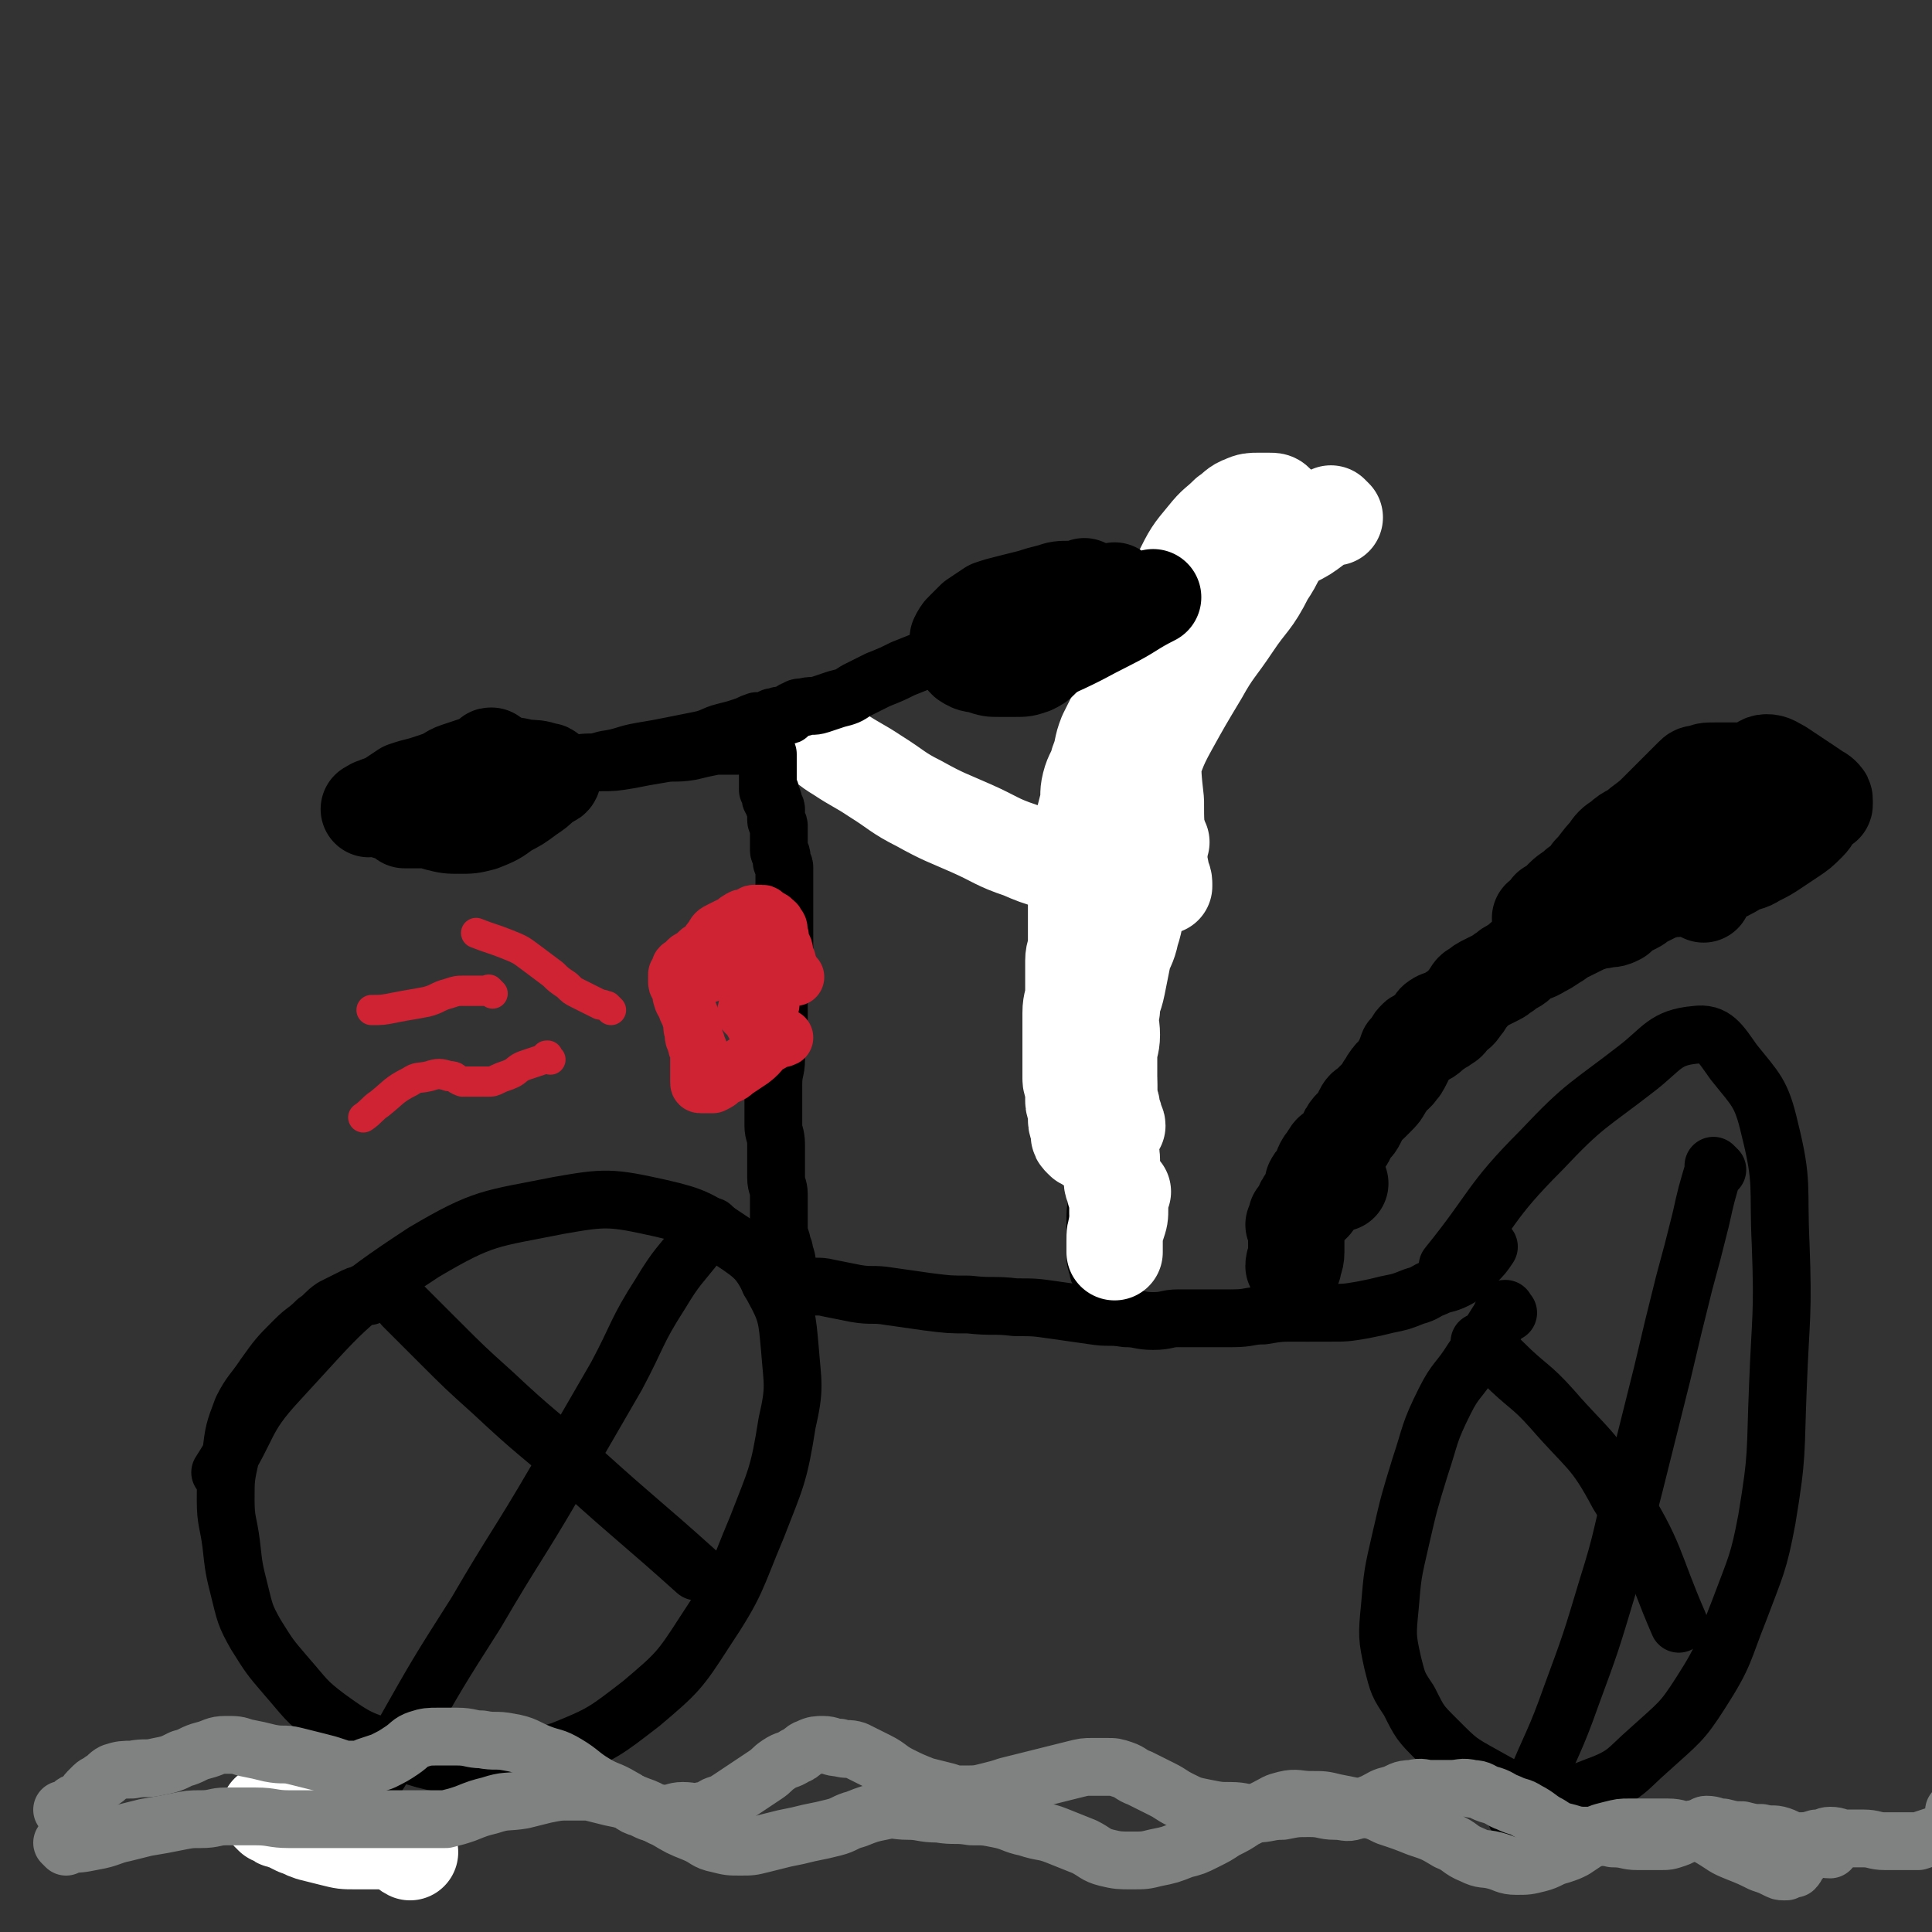 <svg viewBox='0 0 702 702' version='1.1' xmlns='http://www.w3.org/2000/svg' xmlns:xlink='http://www.w3.org/1999/xlink'><rect x="0" y="0" width="702" height="702" fill="#333333" stroke="none"/><g fill='none' stroke='#000000' stroke-width='21' stroke-linecap='round' stroke-linejoin='round'><path d='M134,471c-1,-1 -1,-1 -1,-1 -1,-1 0,0 0,0 0,0 0,0 0,0 0,0 0,0 0,0 -1,-1 0,0 0,0 -2,1 -2,0 -4,1 -4,2 -4,2 -8,4 -3,2 -3,3 -6,5 -4,4 -4,3 -8,7 -6,6 -6,6 -11,13 -4,6 -5,6 -8,12 -3,8 -3,8 -4,16 -2,9 -2,9 -2,17 0,8 1,8 2,16 1,9 1,9 3,17 2,8 2,9 6,16 5,8 5,8 11,15 7,8 7,9 15,15 11,8 12,8 24,12 14,4 14,5 28,5 16,0 17,0 33,-5 15,-6 16,-7 29,-17 13,-11 14,-12 23,-26 12,-18 11,-19 19,-38 7,-18 8,-19 11,-38 3,-13 2,-14 1,-27 -1,-11 -1,-13 -6,-22 -5,-10 -6,-11 -15,-17 -12,-8 -13,-9 -26,-12 -18,-4 -20,-4 -37,-1 -25,5 -27,4 -49,17 -29,19 -29,21 -53,47 -13,14 -10,16 -21,33 '/><path d='M548,477c-1,-1 -1,-1 -1,-1 -1,-1 0,0 0,0 0,0 0,0 0,0 0,0 0,-1 0,0 -1,0 -1,1 -2,3 -5,8 -5,8 -10,15 -5,8 -6,7 -10,15 -6,12 -5,12 -9,24 -4,13 -4,13 -7,26 -3,13 -3,13 -4,25 -1,10 -1,11 1,20 2,8 2,8 6,14 4,8 4,8 10,14 8,8 8,8 17,13 9,5 10,6 19,7 11,1 12,1 22,-3 11,-4 11,-6 19,-13 11,-10 12,-10 19,-21 9,-14 8,-15 14,-30 6,-16 7,-17 10,-33 4,-24 3,-24 4,-48 1,-26 2,-26 1,-52 -1,-21 1,-22 -4,-42 -3,-13 -5,-14 -13,-24 -5,-7 -7,-11 -14,-10 -11,1 -12,5 -21,12 -18,14 -19,13 -35,30 -19,19 -17,21 -34,42 '/><path d='M624,425c-1,-1 -1,-1 -1,-1 -1,-1 0,0 0,0 0,0 0,0 0,0 0,0 0,0 0,0 -1,-1 0,0 0,0 0,0 0,0 0,0 -3,10 -3,10 -5,19 -3,12 -3,12 -6,23 -4,16 -4,16 -8,33 -5,20 -5,20 -10,40 -5,19 -4,19 -10,38 -6,20 -6,20 -13,39 -6,17 -7,17 -14,34 -3,5 -3,5 -6,10 '/><path d='M539,489c-1,-1 -1,-1 -1,-1 -1,-1 0,0 0,0 0,0 0,0 0,0 0,0 0,0 0,0 -1,-1 0,0 0,0 4,4 4,3 8,7 9,9 10,8 18,17 13,15 15,14 24,31 14,22 12,24 22,47 '/><path d='M260,447c-1,-1 -1,-1 -1,-1 -1,-1 0,0 0,0 0,0 0,0 0,0 -3,3 -3,2 -5,5 -7,9 -8,9 -14,19 -9,14 -8,15 -16,30 -11,19 -11,19 -22,38 -14,24 -15,24 -29,48 -14,22 -14,22 -27,45 -13,21 -14,22 -26,42 '/><path d='M148,476c-1,-1 -1,-1 -1,-1 -1,-1 0,0 0,0 0,0 0,0 0,0 0,0 0,0 0,0 -1,-1 0,0 0,0 0,0 0,0 0,0 6,6 6,6 12,12 10,10 10,10 20,19 16,15 16,14 32,28 21,19 22,19 42,37 '/><path d='M281,467c-1,-1 -1,-1 -1,-1 -1,-1 0,0 0,0 0,0 0,0 0,0 0,0 0,0 0,0 -1,-1 0,0 0,0 2,0 2,0 4,0 4,0 4,1 8,1 5,1 5,0 9,1 5,1 5,1 10,2 6,1 6,0 12,1 7,1 7,1 14,2 8,1 8,1 15,1 9,1 9,0 17,1 7,0 7,0 14,1 7,1 7,1 14,2 6,1 6,0 12,1 5,0 5,1 10,1 5,0 5,-1 9,-1 5,0 5,0 10,0 5,0 5,0 10,0 6,0 6,-1 11,-1 6,-1 6,-1 12,-1 6,0 6,0 12,0 6,0 6,0 12,-1 5,-1 5,-1 9,-2 5,-1 5,-1 10,-3 4,-1 4,-2 7,-3 4,-2 4,-1 8,-3 4,-2 4,-3 7,-6 3,-3 3,-3 5,-6 '/><path d='M401,464c-1,-1 -1,-1 -1,-1 -1,-1 0,0 0,0 0,0 0,0 0,0 0,0 0,0 0,0 -1,-1 0,0 0,0 0,0 0,0 0,0 0,0 0,0 0,0 -1,-1 -1,-1 -1,-2 -1,-3 -1,-3 -1,-5 0,-3 0,-3 0,-6 0,-4 0,-4 0,-8 0,-4 1,-4 1,-8 1,-5 0,-5 1,-9 1,-6 1,-6 2,-11 1,-6 1,-6 2,-11 1,-4 1,-4 1,-8 1,-5 1,-5 1,-9 0,-4 0,-4 0,-7 0,-3 0,-3 0,-5 0,-2 0,-2 0,-4 0,-3 0,-3 0,-5 0,-2 0,-2 0,-3 0,-1 0,-1 0,-2 0,-1 0,-1 0,-1 0,-1 0,-1 0,-2 0,-1 0,-1 0,-1 0,0 0,0 0,0 0,-1 0,-1 0,-1 0,0 0,0 0,-1 0,0 0,0 0,-1 0,0 0,0 0,-1 0,0 0,0 0,0 0,0 0,0 -1,-1 0,0 0,0 0,0 0,0 -1,0 -1,0 0,0 0,-1 0,-1 0,0 -1,0 -1,0 0,0 0,-1 0,-1 0,0 -1,0 -1,0 0,0 0,0 0,0 0,-1 0,-1 0,-2 0,-1 -1,0 -1,-1 0,-1 0,-1 0,-1 0,-1 0,-1 0,-2 0,-1 0,-1 0,-1 0,-1 0,-1 0,-1 0,-1 0,-1 0,-1 0,-1 0,-1 0,-1 0,-1 0,-1 0,-1 0,0 0,0 0,0 0,-1 0,-1 0,-1 0,0 0,0 0,0 0,0 0,0 0,-1 -1,0 0,0 0,0 0,0 0,0 0,0 0,0 0,0 -1,0 0,0 0,0 0,0 0,0 0,0 0,-1 0,0 0,0 0,0 0,0 0,0 0,0 -1,-1 0,-1 0,-1 0,0 0,0 0,0 0,0 0,0 0,-1 0,0 0,0 0,-1 0,-1 0,-1 0,-1 0,0 0,0 0,0 0,-1 0,-1 0,-1 0,-1 0,-1 0,-1 0,0 0,0 0,0 0,0 0,0 0,-1 -1,0 0,0 0,0 0,0 0,0 0,0 0,0 0,0 0,-1 -1,0 0,1 0,1 0,0 1,0 1,0 0,0 0,0 0,0 0,0 0,0 0,0 -1,-1 0,0 0,0 0,0 0,-1 0,-1 0,0 0,0 0,0 0,0 -1,-1 0,-1 0,0 0,1 1,1 0,0 0,0 0,0 0,0 0,0 0,0 -1,-1 0,0 0,0 0,0 0,0 0,-1 0,0 0,0 0,0 0,0 0,0 0,0 -1,-1 0,-1 0,-1 0,-1 1,0 1,0 0,0 0,0 0,0 0,0 0,0 0,-1 0,0 0,0 0,0 0,0 0,0 0,0 -1,-1 0,0 0,0 1,0 1,-1 1,-1 0,0 0,0 0,0 0,0 0,0 0,-1 -1,0 0,0 0,0 1,-1 1,-1 2,-1 0,-1 -1,-1 -1,-1 0,0 0,-1 0,-1 0,0 -1,0 -1,0 0,0 0,-1 0,-1 0,-1 -1,-1 -1,-1 -1,0 0,-1 -1,-1 -1,-1 -1,-1 -3,-2 -2,-1 -2,-1 -4,-2 -1,-1 -2,0 -3,-1 -3,-1 -2,-1 -5,-2 -2,0 -2,0 -4,0 -2,0 -2,-1 -4,-1 -2,-1 -2,0 -4,-1 -2,0 -2,-1 -3,-1 -2,-1 -2,-1 -3,-1 -2,-1 -2,0 -4,-1 -2,-1 -1,-1 -3,-2 -1,-1 -2,-1 -3,-1 -2,-1 -2,-1 -4,-1 -2,-1 -2,0 -4,-1 -3,-1 -3,-1 -5,-3 -2,-1 -1,-1 -3,-2 -2,-1 -3,-1 -5,-2 -2,-1 -2,0 -4,-1 -2,-1 -2,-1 -4,-2 -2,-1 -2,-1 -3,-1 -2,-1 -2,0 -4,-1 -2,0 -2,0 -3,-1 -2,-1 -1,-1 -3,-2 -2,-1 -2,-1 -4,-2 -2,-1 -2,-1 -4,-1 -2,0 -2,0 -4,-1 -2,-1 -2,-1 -3,-2 -2,-1 -1,-1 -3,-2 -1,-1 -1,-1 -2,-1 0,0 -1,0 -1,0 0,0 0,0 0,0 0,0 0,0 -1,0 '/><path d='M409,303c-1,-1 -1,-1 -1,-1 -1,-1 0,0 0,0 0,0 0,0 0,0 0,0 0,0 0,0 -1,-1 0,0 0,0 0,0 0,0 0,0 0,0 0,0 0,0 -1,-1 0,-1 0,-2 0,-2 -1,-2 -1,-4 -1,-3 -1,-3 -1,-5 0,-3 0,-3 0,-5 0,-3 0,-3 -1,-6 0,-3 -1,-3 -1,-6 0,-3 0,-3 0,-6 0,-3 0,-3 1,-6 0,-3 0,-3 1,-5 1,-4 0,-4 2,-8 2,-4 2,-4 4,-7 2,-4 2,-4 4,-7 2,-3 2,-3 4,-6 3,-4 4,-3 7,-7 3,-4 2,-5 6,-9 3,-4 4,-3 8,-6 3,-3 3,-3 6,-6 3,-3 3,-3 5,-5 2,-2 1,-2 3,-3 1,-1 1,0 2,-1 0,0 0,0 0,-1 0,0 0,0 0,0 1,0 1,0 1,0 0,0 0,0 0,0 '/><path d='M475,477c-1,-1 -1,-1 -1,-1 -1,-1 0,0 0,0 0,0 0,0 0,0 0,0 0,0 0,0 -1,-1 0,0 0,0 0,0 0,0 0,0 0,0 0,0 0,0 -1,-1 0,0 0,0 0,0 0,-1 0,-1 0,-1 0,-1 0,-1 0,-1 0,-1 0,-2 0,-1 -1,0 -1,-1 0,-1 0,-1 0,-2 0,-1 0,-1 0,-2 0,-2 -1,-1 -1,-3 0,-3 0,-3 0,-5 0,-2 -1,-2 -1,-4 0,-3 0,-3 0,-5 0,-2 0,-2 0,-3 0,-2 0,-2 0,-3 0,-3 0,-3 0,-5 0,-3 0,-3 1,-5 0,-2 0,-2 1,-4 1,-2 1,-2 2,-4 1,-2 2,-2 3,-3 3,-3 3,-2 5,-5 3,-3 3,-3 5,-6 2,-3 2,-3 4,-6 2,-3 2,-3 3,-6 1,-2 1,-3 2,-5 1,-2 1,-2 2,-4 1,-3 2,-2 3,-5 1,-2 1,-3 2,-5 1,-3 1,-3 3,-5 1,-2 1,-2 3,-4 1,-1 2,-1 3,-2 3,-2 2,-3 5,-5 3,-2 3,-1 6,-3 5,-2 4,-3 9,-5 4,-2 3,-2 7,-3 4,-1 4,-1 8,-2 4,-1 4,-1 7,-3 4,-2 4,-2 7,-4 3,-2 3,-1 5,-3 3,-2 3,-3 6,-5 2,-2 2,-2 5,-3 2,-1 2,-1 4,-2 2,-1 2,-1 4,-2 2,-1 2,0 3,-1 2,-1 2,-1 4,-2 2,-1 2,-1 4,-2 2,-1 2,-1 4,-2 2,-1 2,-1 3,-2 2,-1 1,-1 3,-2 1,-1 2,0 3,-1 1,0 1,0 2,-1 0,-1 0,-1 0,-1 0,-1 1,0 1,0 0,0 0,0 0,0 0,0 -1,0 0,0 0,-1 0,0 1,0 0,0 0,0 0,0 0,0 0,0 0,0 -1,-1 0,-1 0,-1 0,0 0,0 0,0 0,0 0,0 0,-1 -1,0 0,1 0,1 0,0 0,0 0,0 0,0 0,0 0,-1 -1,0 0,1 0,1 0,0 0,0 0,0 1,-1 1,-1 1,-1 0,0 0,0 0,0 0,0 -1,0 0,0 0,-1 1,0 2,0 1,0 1,0 1,0 0,0 0,-1 0,-1 0,0 0,0 0,0 1,0 1,0 2,0 0,0 0,0 0,0 0,0 0,0 0,0 0,0 0,1 0,1 '/></g>
<g fill='none' stroke='#000000' stroke-width='35' stroke-linecap='round' stroke-linejoin='round'><path d='M619,325c-1,-1 -1,-1 -1,-1 -1,-1 0,0 0,0 0,0 0,0 0,0 0,0 0,0 0,0 -1,-1 0,0 0,0 0,0 0,0 0,0 0,0 0,0 0,0 -1,-1 0,0 0,0 3,-2 3,-3 6,-5 3,-2 4,-2 7,-4 4,-2 4,-1 7,-3 4,-2 4,-2 7,-4 3,-2 3,-2 6,-4 3,-2 3,-2 6,-5 2,-2 1,-2 3,-4 1,-1 1,-1 2,-2 1,-1 1,0 1,-1 0,0 0,-1 0,-1 0,-1 0,-1 -1,-2 -1,-1 -2,-1 -3,-2 -3,-2 -3,-2 -6,-4 -3,-2 -3,-2 -6,-4 -2,-1 -3,-2 -5,-2 -2,0 -2,1 -4,2 -4,1 -4,1 -8,1 -4,0 -4,0 -7,0 -3,0 -3,0 -5,1 -2,0 -2,0 -3,1 -1,1 -1,1 -2,2 -3,3 -3,3 -5,5 -3,3 -3,3 -5,5 -3,3 -3,3 -7,6 -3,3 -4,2 -7,5 -3,2 -3,2 -5,5 -3,3 -3,4 -6,7 -2,3 -2,3 -5,5 -2,2 -3,2 -5,4 -1,1 -1,1 -2,2 -1,1 -1,1 -2,2 0,0 -1,0 -1,0 -1,1 0,1 -1,2 0,1 -1,1 -1,1 -1,1 -1,1 -1,1 0,0 0,0 0,0 0,0 0,0 0,0 -1,-1 0,0 0,0 0,0 0,0 0,0 0,0 0,0 0,0 -1,-1 0,0 0,0 0,0 0,0 0,0 0,0 0,0 0,0 -1,-1 0,0 0,0 '/><path d='M634,300c-1,-1 -1,-1 -1,-1 -1,-1 0,0 0,0 0,0 0,0 0,0 0,0 0,-1 0,0 -2,1 -2,2 -4,3 -2,2 -3,1 -5,3 -3,2 -2,3 -5,5 -3,2 -3,2 -6,4 -4,3 -4,2 -7,5 -1,1 -1,1 -2,2 '/><path d='M639,306c-1,-1 -1,-1 -1,-1 -1,-1 0,0 0,0 0,0 0,0 0,0 0,0 0,0 0,0 -1,-1 0,0 0,0 -4,2 -5,2 -9,4 -7,4 -7,5 -13,9 -4,3 -4,3 -7,5 '/><path d='M642,309c-1,-1 -1,-1 -1,-1 -1,-1 0,0 0,0 0,0 0,0 0,0 0,0 0,0 0,0 -1,-1 0,0 0,0 0,0 0,0 0,0 -2,1 -1,1 -3,1 -4,0 -4,0 -8,0 -2,0 -2,1 -4,1 -2,0 -2,-1 -3,0 -1,0 0,1 -1,2 -1,1 -1,0 -2,1 -1,1 -1,1 -2,2 -1,1 -1,1 -2,2 -1,1 -2,1 -3,2 -2,1 -1,1 -3,2 -2,1 -2,1 -4,2 -3,1 -3,1 -5,2 -2,1 -2,1 -4,2 -2,1 -1,1 -3,2 -2,1 -2,1 -4,2 -1,1 -1,1 -2,2 -2,1 -2,1 -4,1 -3,1 -3,0 -5,1 -3,1 -3,1 -5,2 -2,1 -2,1 -4,2 -3,1 -3,2 -5,3 -3,2 -3,2 -5,3 -3,2 -3,1 -6,3 -2,1 -2,2 -4,3 -2,1 -2,1 -3,2 -2,1 -1,1 -3,2 -2,1 -2,1 -4,2 -2,1 -2,1 -3,2 -2,1 -2,1 -3,3 -2,2 -1,2 -3,4 -1,2 -2,2 -3,3 -2,2 -1,2 -3,3 -1,1 -2,1 -3,2 -2,1 -2,2 -4,3 -2,1 -2,1 -3,2 -2,1 -2,1 -3,3 -1,2 -1,2 -2,4 -1,2 -1,2 -2,3 -1,2 -2,1 -3,3 -1,1 -1,2 -2,3 -1,2 -1,2 -3,4 -1,1 -1,1 -2,2 -2,2 -2,1 -3,3 -1,2 -1,2 -2,4 -1,2 -2,1 -3,3 -1,1 0,2 -1,3 -1,2 -2,2 -3,3 -2,2 -2,1 -3,3 -1,1 0,1 -1,2 0,1 -1,0 -1,1 -1,1 0,1 -1,2 0,1 0,1 -1,2 -1,2 -1,1 -2,3 0,1 0,1 0,2 0,1 0,1 -1,2 -1,2 -1,1 -2,3 -1,1 0,2 -1,3 -1,1 -1,1 -2,2 0,1 0,1 0,2 0,1 -1,1 -1,1 '/></g>
<g fill='none' stroke='#FFFFFF' stroke-width='35' stroke-linecap='round' stroke-linejoin='round'><path d='M485,188c-1,-1 -1,-1 -1,-1 -1,-1 0,0 0,0 0,0 0,0 0,0 0,0 0,0 0,0 -1,-1 0,0 0,0 0,0 0,0 0,0 -3,2 -3,2 -6,4 -4,3 -4,3 -8,5 -4,3 -4,3 -8,5 -4,2 -4,2 -8,4 -4,2 -5,2 -9,4 -4,2 -4,2 -8,4 -4,3 -4,3 -7,6 -3,3 -3,3 -5,6 -3,3 -3,3 -5,7 -3,4 -3,4 -5,8 -3,5 -3,4 -5,9 -2,5 -2,5 -4,10 -2,4 -2,4 -4,8 -2,5 -1,5 -3,10 -1,4 -2,4 -3,8 -1,4 0,4 -1,8 -1,4 -1,4 -2,7 -1,4 -1,4 -1,7 -1,4 -1,4 -1,7 0,4 0,4 0,7 0,3 0,3 0,5 0,3 0,3 0,5 0,4 0,4 0,7 0,3 0,3 0,5 0,3 -1,3 -1,6 0,3 0,3 0,5 0,3 0,3 0,6 0,4 -1,4 -1,8 0,3 0,3 0,5 0,3 0,3 0,6 0,2 0,2 0,4 0,3 0,3 0,5 0,2 0,2 0,4 0,2 1,2 1,4 0,2 0,2 0,4 0,2 1,2 1,3 0,2 0,2 0,4 0,2 1,2 1,3 0,1 0,1 0,2 0,1 0,1 1,2 1,1 1,1 2,1 0,0 1,0 1,0 '/><path d='M297,268c-1,-1 -1,-1 -1,-1 -1,-1 0,0 0,0 0,0 0,0 0,0 0,0 0,0 0,0 -1,-1 0,0 0,0 0,0 0,0 0,0 0,0 0,0 0,0 -1,-1 0,0 0,0 0,0 0,0 0,0 5,4 4,4 9,7 6,4 7,4 13,8 8,5 8,6 16,10 9,5 10,5 19,9 9,4 9,5 18,8 9,4 9,3 18,6 8,3 8,3 15,5 5,1 5,1 10,2 4,0 4,0 7,0 1,0 1,0 2,0 0,0 0,-1 0,-1 0,-2 -1,-2 -1,-4 -1,-5 -1,-5 -1,-10 -1,-8 -1,-8 -1,-16 -1,-9 -1,-9 -1,-18 0,-9 -1,-9 0,-17 1,-9 1,-9 2,-17 1,-7 0,-7 2,-14 2,-8 2,-9 6,-16 4,-8 4,-8 9,-14 4,-5 4,-4 8,-8 3,-2 3,-3 6,-4 2,-1 3,-1 5,-1 2,0 2,0 4,0 2,0 2,0 3,1 1,1 0,1 1,2 1,2 2,1 2,3 0,3 0,4 -1,7 -2,7 -2,8 -6,14 -5,10 -6,9 -12,18 -6,9 -7,9 -12,18 -6,10 -6,10 -11,19 -5,9 -4,9 -8,18 -3,8 -4,8 -6,16 -2,7 -2,7 -3,14 -1,7 -2,7 -3,13 -1,6 -1,6 -1,11 -1,6 -1,6 -1,11 0,4 0,4 0,7 0,4 0,4 0,7 0,4 0,4 0,7 0,4 -1,4 -1,7 0,3 0,3 0,6 0,4 0,4 0,7 0,3 1,3 1,6 0,3 0,3 0,5 0,2 1,2 1,3 0,1 0,1 0,2 0,1 1,1 1,2 0,1 0,1 0,2 0,0 1,0 1,1 '/><path d='M422,306c-1,-1 -1,-1 -1,-1 -1,-1 0,0 0,0 0,0 0,0 0,0 0,0 0,0 0,0 -1,-1 0,0 0,0 -1,6 -1,6 -3,11 -2,6 -2,6 -4,11 -2,6 -1,6 -3,12 -1,5 -2,5 -3,9 -1,5 -1,5 -2,10 -1,5 -2,5 -2,9 -1,5 0,5 0,9 0,4 -1,4 -1,8 0,4 0,4 0,8 0,4 0,4 0,7 0,3 0,3 0,5 0,3 0,3 0,6 0,3 0,3 0,6 0,3 1,3 1,5 0,2 0,2 0,3 0,1 0,1 0,2 0,1 0,1 0,2 0,1 0,1 0,1 0,2 1,2 1,4 1,3 1,3 1,5 0,2 0,2 0,3 '/><path d='M408,433c-1,-1 -1,-1 -1,-1 -1,-1 0,0 0,0 0,0 0,0 0,0 0,0 0,0 0,0 -1,-1 0,0 0,0 0,0 0,0 0,0 0,4 0,4 0,7 0,3 0,3 -1,6 -1,3 -1,3 -1,6 0,2 0,2 0,4 '/></g>
<g fill='none' stroke='#000000' stroke-width='21' stroke-linecap='round' stroke-linejoin='round'><path d='M287,462c-1,-1 -1,-1 -1,-1 -1,-1 0,0 0,0 0,0 0,0 0,0 0,0 0,0 0,0 -1,-1 0,0 0,0 0,0 0,0 0,0 0,0 0,0 0,0 -1,-1 0,0 0,0 0,0 0,0 0,0 0,-3 0,-3 -1,-6 0,-2 -1,-2 -1,-4 -1,-3 -1,-3 -1,-5 0,-3 0,-3 0,-6 0,-3 0,-3 0,-6 0,-3 -1,-3 -1,-6 0,-3 0,-3 0,-5 0,-4 0,-4 0,-7 0,-4 -1,-4 -1,-7 0,-4 0,-4 0,-8 0,-4 0,-4 0,-7 0,-5 1,-5 1,-9 0,-4 0,-4 0,-8 0,-4 1,-4 1,-7 0,-4 0,-4 0,-8 0,-4 0,-4 1,-7 0,-3 1,-3 1,-5 0,-2 0,-2 0,-4 0,-2 0,-2 0,-4 0,-2 0,-2 0,-4 0,-2 0,-2 0,-3 0,-1 0,-1 0,-2 0,-2 0,-2 0,-3 0,-1 0,-1 0,-1 0,-1 0,-1 0,-2 0,-1 0,-1 0,-1 0,-1 0,-1 0,-2 0,-1 0,-1 0,-1 0,-1 0,-1 0,-2 0,-2 0,-2 0,-4 0,-1 0,-1 0,-2 0,-1 -1,-1 -1,-2 0,-1 0,-1 0,-2 0,-1 -1,-1 -1,-2 0,0 0,-1 0,-1 0,-1 0,-1 0,-1 0,-1 0,-1 0,-1 0,-1 0,-1 0,-1 0,-1 0,-1 0,-1 0,0 0,0 0,-1 0,-1 0,-1 0,-1 0,-1 0,-1 0,-1 0,-1 0,-1 0,-1 0,-1 -1,-1 -1,-2 0,-1 0,-1 0,-2 0,-1 0,-1 0,-2 0,-1 -1,-1 -1,-2 0,0 0,-1 0,-1 0,-1 -1,0 -1,-1 0,0 0,-1 0,-1 0,-1 0,-1 0,-1 0,-1 -1,-1 -1,-1 0,0 0,0 0,0 0,-1 0,-1 0,-1 0,-1 0,-1 0,-1 0,-1 0,-1 0,-1 0,-2 0,-2 0,-3 0,-1 0,-1 0,-1 0,-1 0,-1 0,-1 0,-1 0,-1 0,-1 0,0 0,0 0,0 0,0 0,0 0,-1 -1,0 0,0 0,0 0,0 0,0 0,0 0,-1 0,-1 0,-1 0,0 0,0 0,0 0,-1 0,-1 0,-1 0,0 0,0 0,0 0,0 0,-1 0,-1 -1,0 0,1 0,1 0,0 -1,-1 -1,-1 0,0 0,0 0,0 0,0 0,0 -1,0 0,-1 0,-1 0,-1 0,0 0,0 0,0 -2,-1 -2,-2 -4,-2 -2,-1 -3,0 -5,0 -4,0 -4,0 -8,0 -5,1 -5,1 -9,2 -6,1 -6,0 -11,1 -6,1 -6,1 -11,2 -6,1 -6,1 -11,1 -6,0 -6,0 -11,1 -5,0 -5,0 -9,1 -4,1 -4,1 -8,2 -3,0 -3,0 -5,0 -2,0 -2,0 -4,1 -1,0 -1,1 -1,2 -2,0 -2,-1 -3,-1 -1,0 -1,0 -2,1 -1,0 0,1 -1,1 -1,0 -1,0 -2,0 -1,0 -1,0 -1,0 -1,0 -1,0 -1,0 -1,0 -1,0 -1,0 0,0 1,0 1,0 1,0 1,0 1,0 2,-1 2,-1 4,-2 4,-1 4,-1 8,-1 5,-1 5,0 10,-1 7,-1 7,-1 13,-2 7,-1 7,-1 14,-3 7,-1 7,-2 13,-3 6,-1 6,-1 11,-2 5,-1 5,-1 10,-2 5,-1 5,-2 9,-3 4,-1 4,-1 7,-2 3,-1 2,-1 5,-2 1,0 2,0 3,0 1,0 1,0 2,0 0,0 0,-1 0,-1 1,-1 1,0 1,0 1,0 1,0 1,0 1,0 1,0 1,0 0,0 0,-1 0,-1 0,0 0,0 1,0 1,0 1,0 2,0 1,0 0,-1 1,-1 1,-1 1,-1 2,-1 1,-1 1,-1 3,-1 3,-1 3,0 6,-1 3,-1 3,-1 6,-2 4,-1 4,-1 7,-3 4,-2 4,-2 8,-4 5,-2 5,-2 9,-4 5,-2 5,-2 10,-4 5,-2 5,-2 10,-4 4,-2 4,-2 8,-4 4,-2 3,-2 7,-3 3,-1 4,-1 7,-2 3,-1 3,-1 5,-2 2,-1 2,0 4,-1 2,0 2,0 3,-1 1,0 1,-1 2,-1 1,-1 1,0 2,-1 1,0 1,-1 1,-1 0,0 0,0 0,0 1,0 1,0 1,0 0,0 0,0 0,0 0,0 0,0 0,0 -1,-1 0,0 0,0 '/></g>
<g fill='none' stroke='#000000' stroke-width='35' stroke-linecap='round' stroke-linejoin='round'><path d='M364,234c-1,-1 -1,-1 -1,-1 -1,-1 0,0 0,0 0,0 0,0 0,0 0,0 0,0 0,0 -1,-1 0,0 0,0 0,0 0,0 0,0 0,0 0,0 0,0 -1,-1 0,0 0,0 0,0 0,1 0,1 0,1 0,1 1,2 1,1 1,1 3,1 2,0 2,0 3,0 2,0 2,0 3,0 2,0 2,0 4,-1 1,-1 1,-1 2,-2 1,-1 0,-2 1,-3 0,-1 1,-1 1,-2 0,-2 0,-2 -1,-3 -1,-2 -1,-2 -2,-3 -1,-1 -1,-1 -2,-2 -2,-1 -2,-1 -4,-1 -2,0 -2,0 -4,1 -2,1 -2,1 -4,2 -2,1 -1,2 -3,3 -1,1 -2,1 -3,2 -1,0 -1,0 -1,1 0,0 0,1 0,1 1,1 1,1 2,1 4,0 4,0 7,-1 4,-1 4,-1 8,-3 4,-2 4,-2 8,-4 3,-1 3,-1 5,-3 2,-1 2,-1 4,-3 1,-1 1,-1 2,-2 1,-1 1,-1 1,-1 0,0 0,0 0,0 0,0 0,0 0,-1 -1,0 0,1 0,1 -2,0 -3,0 -5,0 -4,0 -4,0 -7,1 -4,1 -4,1 -7,2 -4,1 -4,1 -8,2 -4,1 -4,1 -7,2 -3,2 -3,2 -6,4 -2,2 -2,2 -4,4 -1,1 -1,1 -2,3 0,1 0,2 0,3 0,1 0,1 1,2 1,2 1,2 2,3 3,2 3,1 6,2 3,1 3,1 6,1 3,0 3,0 6,0 3,0 3,0 6,-1 2,-1 2,-1 3,-2 1,-1 1,-1 2,-2 1,-1 1,-2 1,-3 0,-2 1,-2 1,-3 0,-2 0,-2 -1,-3 -1,-3 -1,-3 -2,-5 -1,-2 0,-2 -1,-3 0,-1 0,-1 -1,-2 0,-1 0,-1 -1,-1 -1,0 -2,0 -3,0 -1,0 -1,1 -1,1 0,1 0,1 -1,1 '/><path d='M357,232c-1,-1 -1,-1 -1,-1 -1,-1 0,0 0,0 0,0 0,0 0,0 0,0 0,0 0,0 -1,-1 0,0 0,0 2,0 2,0 4,0 4,-1 4,-1 8,-2 4,-1 4,-1 8,-2 4,-1 4,-1 8,-2 4,-2 4,-2 7,-4 3,-2 4,-1 7,-3 2,-1 2,-1 4,-2 1,-1 1,-1 2,-1 0,0 1,0 1,0 0,0 0,0 0,0 0,0 0,-1 0,0 -2,0 -2,0 -3,1 -4,2 -4,2 -7,4 -4,2 -4,3 -7,5 -3,2 -3,2 -6,4 -2,2 -2,2 -4,4 -1,1 0,1 -1,2 -1,1 -1,1 -2,2 0,0 0,0 0,0 0,0 0,-1 -1,0 0,0 0,1 1,1 4,0 4,0 8,-2 11,-5 10,-5 20,-10 8,-4 8,-5 16,-9 '/><path d='M190,284c-1,-1 -1,-1 -1,-1 -1,-1 0,0 0,0 0,0 0,0 0,0 0,0 0,0 0,0 -1,-1 0,0 0,0 0,0 0,0 0,0 -3,0 -3,0 -6,0 -3,0 -3,1 -5,1 -3,1 -3,1 -6,1 -3,1 -3,1 -6,1 -3,1 -3,0 -6,1 -3,1 -3,1 -5,2 -1,0 -1,0 -2,1 -1,0 -1,0 -1,1 0,1 0,1 0,2 1,2 1,2 2,3 2,2 2,2 5,3 4,1 4,1 8,1 4,0 4,0 8,-1 5,-2 5,-2 9,-5 4,-2 4,-2 8,-5 3,-2 3,-2 5,-4 1,-1 2,-1 3,-2 1,0 1,-1 1,-1 0,0 0,0 0,0 -2,-1 -1,-2 -3,-2 -3,-1 -4,-1 -7,-1 -4,-1 -4,-1 -8,-1 -5,0 -5,0 -9,2 -4,2 -4,2 -8,4 -4,2 -4,2 -8,4 -3,2 -3,2 -6,4 -2,1 -2,1 -4,3 -1,0 -1,0 -1,1 0,1 -1,1 0,2 1,0 2,0 3,0 4,0 4,0 8,0 5,-1 5,-1 9,-2 5,-2 5,-2 10,-4 4,-2 4,-3 8,-5 2,-1 2,-1 4,-2 2,-1 2,-1 3,-2 0,0 0,0 0,-1 0,-1 0,-1 0,-1 -1,-1 -1,-1 -3,-1 -4,-1 -4,-1 -7,-1 -4,0 -4,0 -8,1 -4,1 -4,1 -8,2 -5,1 -5,1 -9,3 -4,2 -3,2 -7,4 -3,1 -3,1 -6,2 -2,1 -2,0 -3,1 -1,1 0,2 0,3 '/><path d='M180,276c-1,-1 -1,-1 -1,-1 -1,-1 0,0 0,0 0,0 0,0 0,0 0,0 0,0 0,0 -1,-1 -1,0 -1,0 -3,2 -3,2 -6,3 -3,1 -3,1 -6,2 -3,1 -3,2 -6,3 -3,1 -3,1 -6,2 -4,1 -4,1 -7,2 -3,2 -3,2 -6,4 -2,1 -3,1 -5,2 -1,0 -1,1 -2,1 '/></g>
<g fill='none' stroke='#CF2233' stroke-width='21' stroke-linecap='round' stroke-linejoin='round'><path d='M289,355c-1,-1 -1,-1 -1,-1 -1,-1 0,0 0,0 0,0 0,0 0,0 0,0 0,0 0,0 -1,-1 0,0 0,0 0,0 0,0 0,0 0,0 0,0 0,0 -1,-1 -1,-1 -1,-2 -1,-2 -1,-2 -1,-3 -1,-2 -1,-2 -1,-3 0,-2 -1,-2 -1,-3 -1,-2 0,-2 -1,-4 0,-2 0,-2 -1,-3 0,-1 -1,-1 -1,-1 -1,0 0,-1 -1,-1 -1,-1 -1,0 -2,-1 -1,0 0,-1 -1,-1 -1,0 -1,0 -1,0 -1,0 -1,0 -2,0 -1,0 -1,1 -2,1 -1,1 -2,0 -3,1 -2,1 -1,1 -3,2 -2,1 -2,1 -4,2 -2,1 -2,1 -3,3 -2,2 -1,2 -3,4 -1,1 -1,0 -2,1 -1,1 -1,1 -2,2 -1,1 -1,0 -2,1 -1,1 -1,1 -1,2 -1,0 -2,0 -2,1 0,0 0,1 0,1 0,1 0,1 -1,1 0,0 0,0 0,0 0,1 0,1 0,1 0,1 0,1 0,2 0,1 1,1 1,2 1,2 0,2 1,4 0,1 1,1 1,2 1,3 1,2 2,5 1,2 0,3 1,5 0,2 0,2 1,4 0,2 1,2 1,3 0,2 0,2 0,3 0,2 0,2 0,3 0,1 0,1 0,1 0,1 0,1 0,1 0,1 0,1 0,2 0,1 0,1 0,1 0,1 0,1 1,1 0,0 1,0 1,0 1,0 1,0 1,0 1,0 1,0 2,0 2,-1 2,-1 3,-2 3,-2 3,-1 5,-3 3,-2 3,-2 6,-4 4,-3 3,-4 7,-6 2,-2 3,-1 5,-2 '/><path d='M270,351c-1,-1 -1,-1 -1,-1 -1,-1 0,0 0,0 0,0 0,0 0,0 0,0 0,0 0,0 -1,-1 0,0 0,0 0,0 0,0 0,0 0,0 0,-1 0,0 -1,0 0,0 0,1 '/><path d='M282,353c-1,-1 -1,-1 -1,-1 -1,-1 0,0 0,0 0,0 0,0 0,0 0,0 0,0 0,0 -1,-1 0,0 0,0 0,3 -1,3 -1,6 0,3 0,3 0,5 0,1 0,1 0,2 '/><path d='M279,352c-1,-1 -1,-1 -1,-1 -1,-1 0,0 0,0 0,0 0,0 0,0 0,0 0,0 0,0 -1,-1 0,0 0,0 0,3 0,3 0,6 0,5 0,5 0,9 '/><path d='M279,353c-1,-1 -1,-1 -1,-1 -1,-1 0,0 0,0 0,0 0,0 0,0 0,0 0,0 0,0 -1,-1 0,0 0,0 0,0 0,0 0,0 -1,5 -1,5 -2,10 -1,4 -1,4 -2,7 0,2 0,2 0,3 '/><path d='M274,356c-1,-1 -1,-1 -1,-1 -1,-1 0,0 0,0 0,0 0,0 0,0 0,0 0,0 0,0 -1,-1 0,0 0,0 0,0 0,0 0,0 0,2 0,2 0,4 -1,5 -1,5 -2,9 '/><path d='M257,354c-1,-1 -1,-1 -1,-1 -1,-1 0,0 0,0 0,0 0,0 0,0 0,0 0,0 0,0 -1,-1 0,0 0,0 0,0 0,0 0,0 '/></g>
<g fill='none' stroke='#CF2233' stroke-width='11' stroke-linecap='round' stroke-linejoin='round'><path d='M222,367c-1,-1 -1,-1 -1,-1 -1,-1 0,0 0,0 0,0 0,0 0,0 0,0 0,0 0,0 -1,-1 0,0 0,0 0,0 0,0 0,0 0,0 0,0 0,0 -2,-1 -2,-1 -3,-1 -2,-1 -2,-1 -4,-2 -2,-1 -2,-1 -4,-2 -2,-1 -2,-1 -4,-3 -3,-2 -3,-2 -5,-4 -4,-3 -4,-3 -8,-6 -4,-3 -4,-3 -9,-5 -5,-2 -6,-2 -11,-4 '/><path d='M200,385c-1,-1 -1,-1 -1,-1 -1,-1 0,0 0,0 0,0 0,0 0,0 0,0 0,-1 0,0 -1,0 -1,1 -2,1 -3,1 -3,1 -6,2 -3,1 -3,2 -5,3 -2,1 -3,1 -5,2 -2,1 -2,1 -4,1 -3,0 -3,0 -5,0 -2,0 -2,0 -4,0 -3,-1 -2,-2 -5,-2 -3,-1 -4,-1 -7,0 -4,1 -4,0 -7,2 -6,3 -6,4 -11,8 -3,2 -3,3 -6,5 '/><path d='M179,361c-1,-1 -1,-1 -1,-1 -1,-1 0,0 0,0 0,0 0,0 0,0 -1,0 -1,0 -2,0 -4,0 -4,0 -7,0 -3,0 -3,0 -6,1 -4,1 -4,2 -8,3 -5,1 -6,1 -11,2 -5,1 -5,1 -9,1 0,0 0,0 0,0 '/></g>
<g fill='none' stroke='#000000' stroke-width='35' stroke-linecap='round' stroke-linejoin='round'><path d='M487,430c-1,-1 -1,-1 -1,-1 -1,-1 0,0 0,0 0,0 0,0 0,0 0,0 0,0 0,0 -1,-1 0,0 0,0 0,0 0,0 0,0 0,0 0,0 0,0 -1,-1 0,0 0,0 0,0 -1,0 -1,0 -1,1 -1,1 -2,2 -1,1 -2,1 -3,2 -1,1 -1,2 -2,3 -1,2 -2,2 -3,3 -1,1 -1,1 -2,2 -1,1 0,2 -1,3 0,1 -1,0 -1,1 0,1 0,2 0,3 0,1 0,1 0,2 0,3 0,3 0,5 0,3 -1,3 -1,5 '/></g>
<g fill='none' stroke='#FFFFFF' stroke-width='35' stroke-linecap='round' stroke-linejoin='round'><path d='M99,660c-1,-1 -1,-1 -1,-1 -1,-1 0,0 0,0 0,0 0,0 0,0 0,0 0,0 0,0 -1,-1 0,0 0,0 0,0 0,0 0,0 0,0 0,0 0,0 -1,-1 0,0 0,0 0,0 0,0 0,0 2,1 1,1 3,2 1,1 2,0 3,1 2,1 2,1 4,2 3,1 2,1 5,2 4,1 4,1 8,2 4,1 4,1 8,1 4,0 4,0 7,0 3,0 3,0 6,0 2,0 2,0 3,1 2,1 2,2 4,3 '/></g>
<g fill='none' stroke='#808282' stroke-width='21' stroke-linecap='round' stroke-linejoin='round'><path d='M24,671c-1,-1 -1,-1 -1,-1 -1,-1 0,0 0,0 0,0 0,0 0,0 0,0 0,0 0,0 -1,-1 0,0 0,0 0,0 0,0 0,0 0,0 0,0 0,0 -1,-1 0,0 0,0 0,0 1,0 1,0 5,0 5,0 10,-1 6,-1 6,-2 11,-3 4,-1 4,-1 8,-2 6,-1 6,-1 11,-2 5,-1 5,-1 9,-1 5,0 5,-1 9,-1 6,0 6,0 11,0 6,0 6,1 12,1 6,0 6,0 11,0 5,0 5,0 9,0 5,0 5,0 9,0 4,0 4,0 7,0 4,0 4,0 7,0 4,0 4,0 8,0 3,0 3,0 6,0 4,-1 4,-1 7,-2 5,-2 5,-2 9,-3 6,-2 6,-1 12,-2 4,-1 4,-1 8,-2 5,-1 5,-1 9,-1 4,0 4,0 7,0 4,1 4,1 8,2 5,1 5,1 10,3 6,2 5,3 10,5 5,3 5,3 10,5 5,2 4,3 9,4 4,1 4,1 8,1 4,0 4,0 8,-1 4,-1 4,-1 8,-2 5,-1 5,-1 9,-2 5,-1 5,-1 9,-2 4,-1 4,-2 8,-3 5,-2 5,-2 10,-3 4,-1 4,0 9,0 5,0 5,1 11,1 6,1 6,0 12,1 5,0 5,0 10,1 5,1 5,2 10,3 6,2 6,1 11,3 5,2 5,2 10,4 4,2 4,3 8,4 4,1 5,1 9,1 5,0 5,0 9,-1 5,-1 5,-1 10,-3 4,-1 4,-1 8,-3 4,-2 4,-2 7,-4 4,-2 4,-2 7,-4 4,-2 4,-2 8,-4 4,-2 3,-2 7,-3 4,-1 5,0 9,0 5,0 5,0 9,1 5,1 5,1 10,2 5,1 5,1 9,3 6,2 6,2 11,4 6,2 6,2 11,5 5,2 4,3 9,5 4,2 4,1 8,2 4,1 4,2 8,2 4,0 4,0 8,-1 4,-1 4,-2 8,-3 3,-1 3,-1 5,-2 3,-2 3,-2 6,-4 3,-2 3,-2 7,-3 4,-1 4,-1 7,-1 4,0 4,0 7,0 4,0 4,0 7,0 4,0 4,1 7,1 2,0 2,-1 4,0 3,1 3,2 5,3 5,3 4,3 9,5 5,2 5,2 9,4 3,1 3,1 5,2 2,1 2,1 3,1 0,0 1,0 1,0 1,-1 1,-1 2,-1 0,-1 0,0 1,0 1,-1 1,-2 2,-3 1,-1 1,-1 2,-2 1,-1 1,-2 3,-2 3,-1 3,0 6,0 '/><path d='M24,659c-1,-1 -1,-1 -1,-1 -1,-1 0,0 0,0 0,0 0,0 0,0 0,0 0,0 0,0 -1,-1 0,0 0,0 0,0 0,0 0,0 0,0 0,0 0,0 -1,-1 0,0 0,0 0,0 1,0 1,0 1,-1 1,-1 2,-2 1,-1 1,-1 2,-1 1,-1 1,0 2,-1 1,-1 1,-2 2,-3 1,-1 1,-1 2,-2 1,-1 2,-1 3,-2 2,-1 2,-2 4,-3 3,-1 4,-1 7,-1 5,-1 5,0 9,-1 5,-1 5,-1 9,-3 4,-1 4,-2 8,-3 4,-1 4,-2 8,-2 4,0 4,0 7,1 5,1 5,1 9,2 5,1 5,0 9,1 4,1 4,1 8,2 4,1 4,1 7,2 3,1 3,1 6,1 3,0 3,0 5,-1 3,-1 3,-1 6,-2 4,-2 4,-2 7,-4 3,-2 3,-3 6,-4 3,-1 4,-1 7,-1 4,0 4,0 7,0 5,0 5,1 9,1 5,1 5,0 10,1 6,1 6,2 11,4 5,2 5,1 10,4 5,3 5,4 10,7 5,3 5,2 10,5 4,2 3,3 7,4 4,2 4,2 8,2 4,0 4,-1 7,-1 4,0 4,1 7,0 3,0 3,-1 5,-2 3,-1 3,-1 6,-3 3,-2 3,-2 6,-4 3,-2 3,-2 6,-4 3,-2 2,-2 5,-4 3,-2 3,-1 6,-3 3,-1 2,-2 5,-3 2,-1 3,-1 5,-1 3,0 3,1 6,1 3,1 3,0 6,1 4,2 4,2 8,4 4,2 4,3 8,5 4,2 4,2 9,4 4,1 4,1 8,2 3,1 3,1 6,1 5,0 5,0 9,-1 4,-1 4,-1 7,-2 4,-1 4,-1 8,-2 4,-1 4,-1 8,-2 4,-1 4,-1 8,-2 4,-1 4,-1 7,-1 3,0 3,0 5,0 3,0 3,0 6,1 3,1 3,2 6,3 4,2 4,2 8,4 4,2 3,2 7,4 4,2 4,2 9,3 5,1 5,1 9,1 5,0 5,1 9,1 5,0 5,-1 10,-1 5,-1 5,-1 10,-1 5,0 5,1 9,1 4,0 4,1 7,0 4,-1 4,-2 7,-3 4,-2 3,-2 7,-3 3,-1 3,-2 7,-2 4,-1 4,0 7,0 4,0 4,0 7,0 4,0 4,-1 8,0 3,0 3,1 6,2 4,1 4,2 7,3 4,2 4,1 7,3 4,2 4,3 8,5 3,2 3,2 7,3 3,1 4,1 7,1 5,1 5,0 9,1 5,0 5,1 9,1 4,0 4,0 8,0 3,0 3,0 6,-1 3,-1 3,-2 6,-3 2,-1 2,0 3,-1 1,0 1,-1 2,-1 3,0 3,1 6,1 4,1 4,1 7,1 4,1 4,1 7,1 4,1 4,0 7,1 3,1 3,2 6,2 3,0 4,0 7,-1 3,0 3,-1 5,-1 3,0 3,1 6,1 3,0 3,0 6,0 4,0 4,1 8,1 4,0 4,0 7,0 3,0 3,0 5,0 3,-1 3,-1 6,-2 4,-1 4,-1 7,-3 1,-1 0,-1 0,-2 0,-1 0,-1 0,-1 0,-2 0,-2 0,-3 '/></g>
</svg>